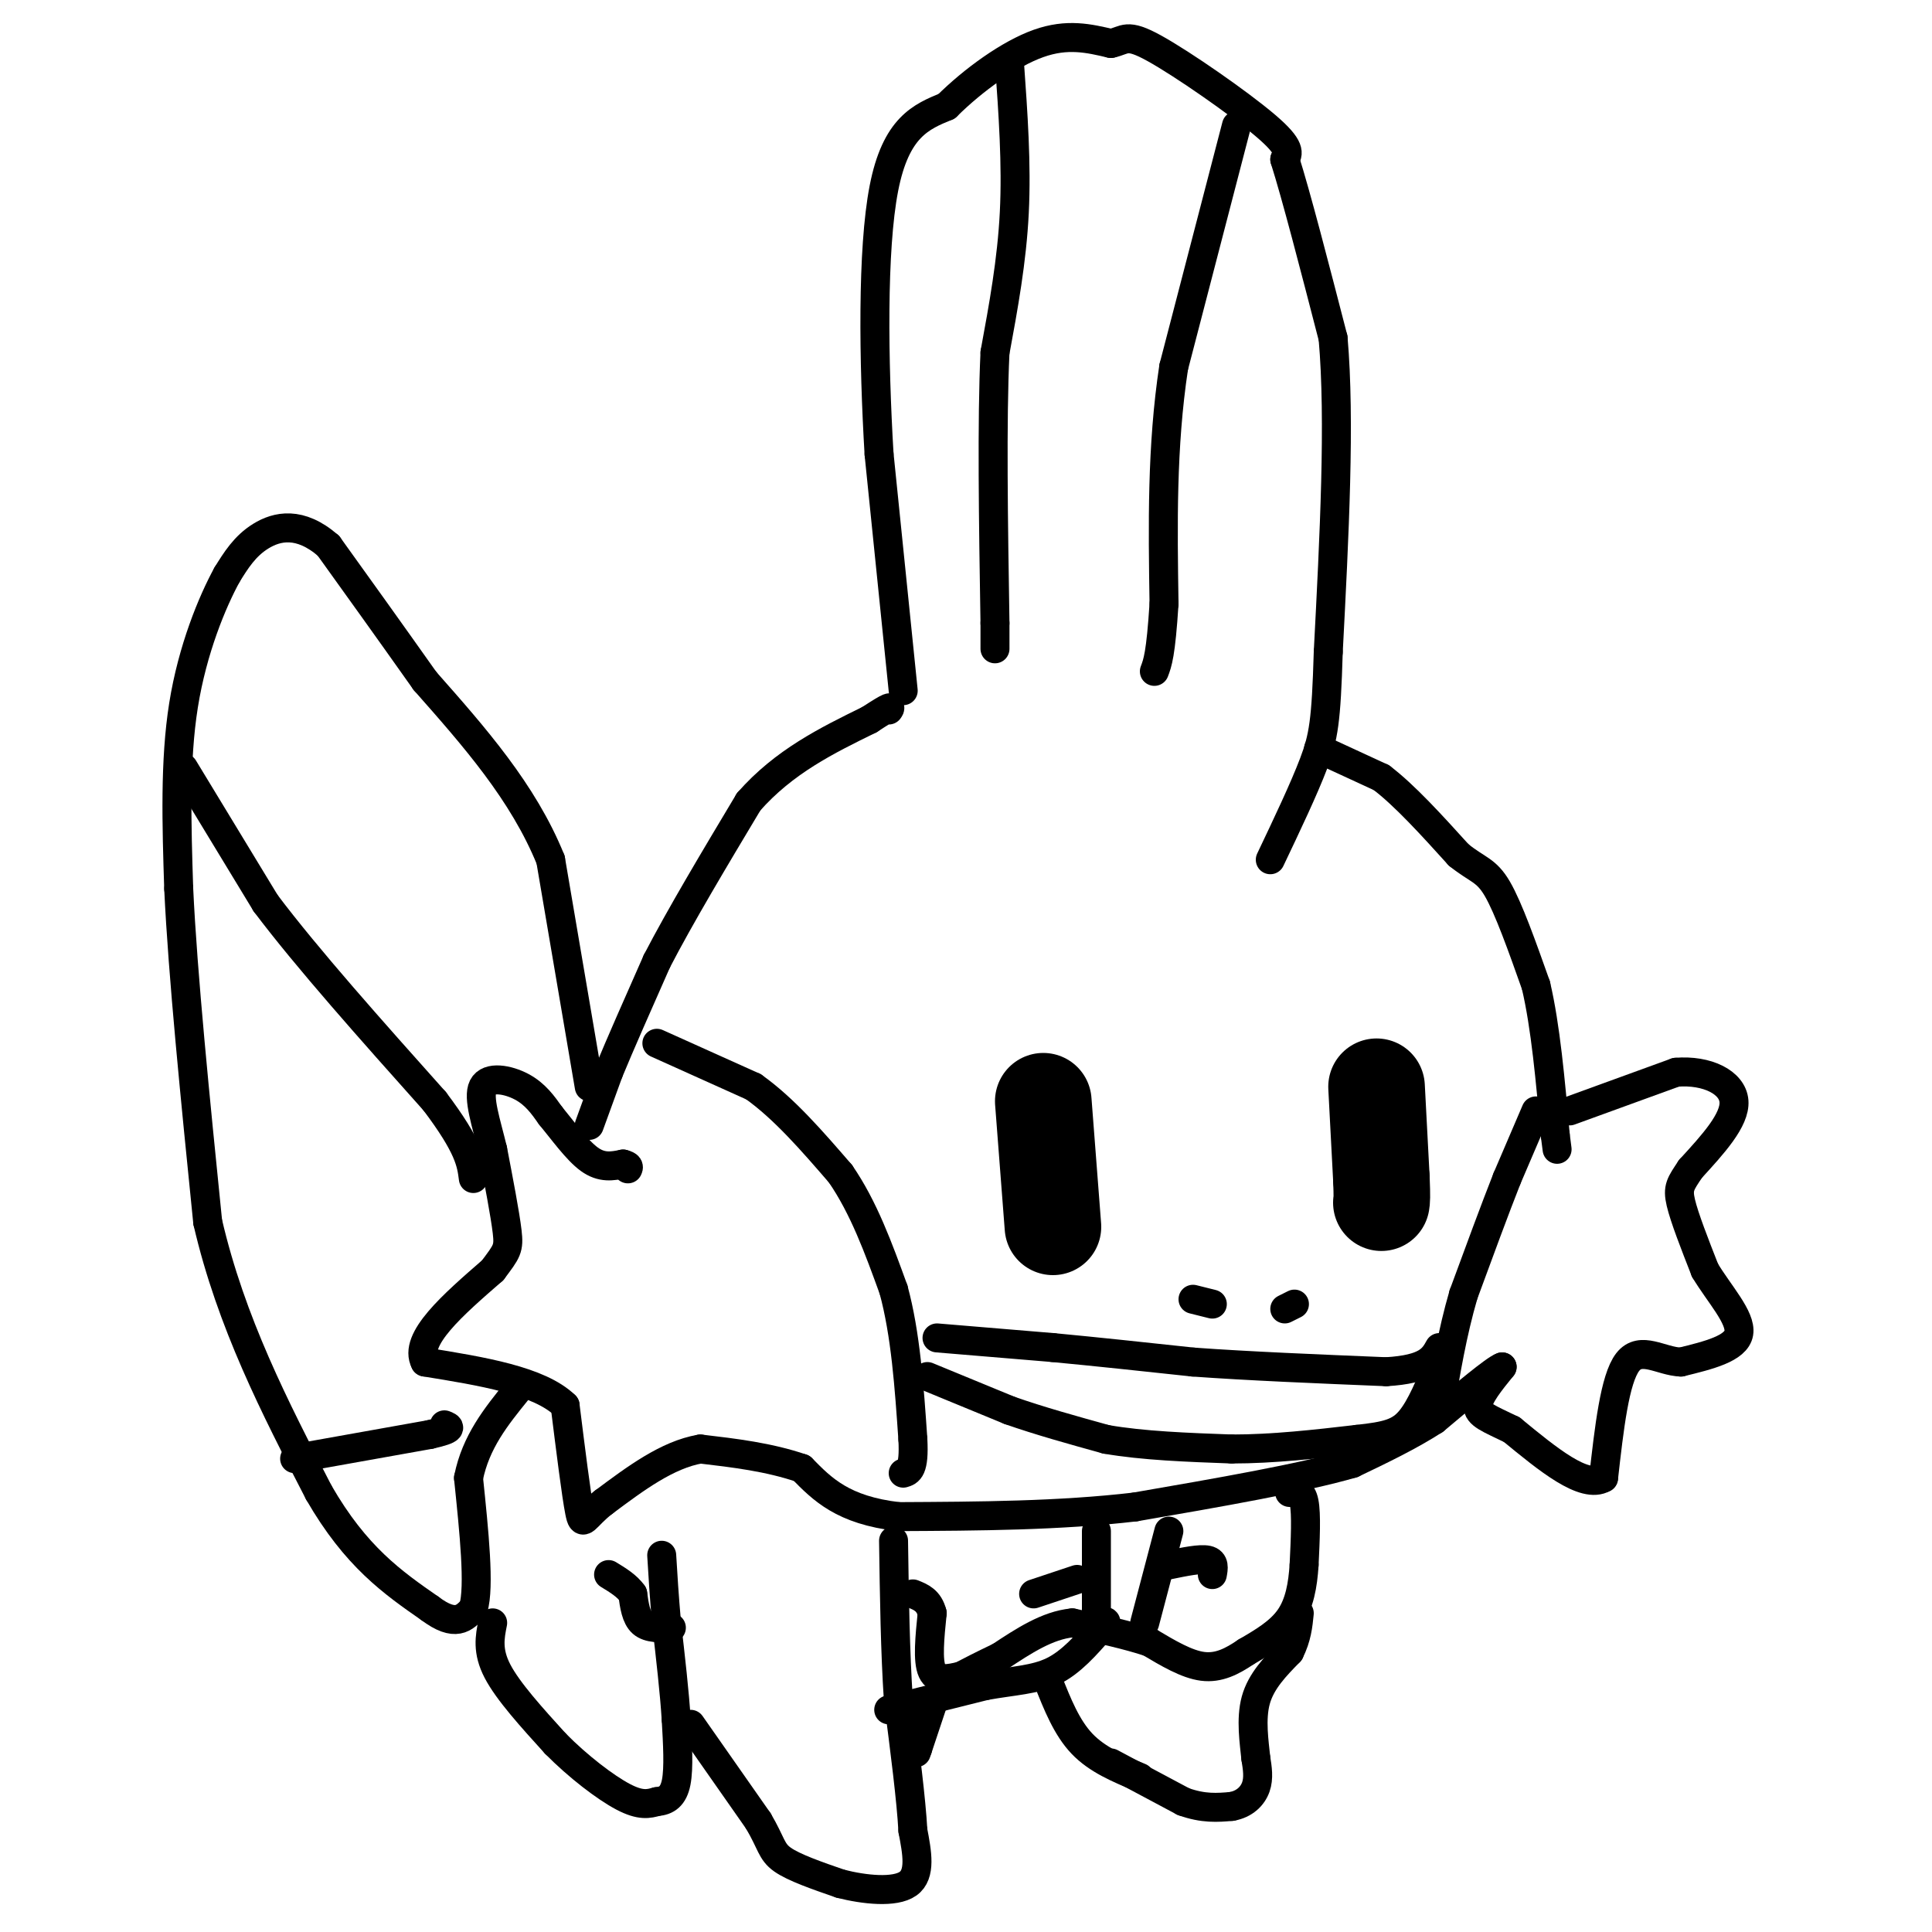 <svg viewBox='0 0 400 400' version='1.1' xmlns='http://www.w3.org/2000/svg' xmlns:xlink='http://www.w3.org/1999/xlink'><g fill='none' stroke='#000000' stroke-width='6' stroke-linecap='round' stroke-linejoin='round'><path d='M187,143c0.000,0.000 -5.000,-49.000 -5,-49'/><path d='M182,94c-1.133,-19.089 -1.467,-42.311 1,-55c2.467,-12.689 7.733,-14.844 13,-17'/><path d='M196,22c5.578,-5.533 13.022,-10.867 19,-13c5.978,-2.133 10.489,-1.067 15,0'/><path d='M230,9c3.036,-0.643 3.125,-2.250 9,1c5.875,3.250 17.536,11.357 23,16c5.464,4.643 4.732,5.821 4,7'/><path d='M266,33c2.333,7.333 6.167,22.167 10,37'/><path d='M276,70c1.500,17.000 0.250,41.000 -1,65'/><path d='M275,135c-0.422,14.333 -0.978,17.667 -3,23c-2.022,5.333 -5.511,12.667 -9,20'/><path d='M273,155c0.000,0.000 13.000,6.000 13,6'/><path d='M286,161c4.833,3.667 10.417,9.833 16,16'/><path d='M302,177c3.911,3.156 5.689,3.044 8,7c2.311,3.956 5.156,11.978 8,20'/><path d='M318,204c2.000,8.500 3.000,19.750 4,31'/><path d='M322,235c0.667,5.167 0.333,2.583 0,0'/><path d='M325,230c0.000,0.000 22.000,-8.000 22,-8'/><path d='M347,222c6.489,-0.533 11.711,2.133 12,6c0.289,3.867 -4.356,8.933 -9,14'/><path d='M350,242c-2.067,3.111 -2.733,3.889 -2,7c0.733,3.111 2.867,8.556 5,14'/><path d='M353,263c2.867,4.800 7.533,9.800 7,13c-0.533,3.200 -6.267,4.600 -12,6'/><path d='M348,282c-4.089,-0.133 -8.311,-3.467 -11,0c-2.689,3.467 -3.844,13.733 -5,24'/><path d='M332,306c-4.000,2.333 -11.500,-3.833 -19,-10'/><path d='M313,296c-4.733,-2.311 -7.067,-3.089 -7,-5c0.067,-1.911 2.533,-4.956 5,-8'/><path d='M311,283c-1.500,0.500 -7.750,5.750 -14,11'/><path d='M297,294c-5.167,3.333 -11.083,6.167 -17,9'/><path d='M280,303c-10.333,3.000 -27.667,6.000 -45,9'/><path d='M235,312c-15.667,1.833 -32.333,1.917 -49,2'/><path d='M186,314c-11.500,-1.333 -15.750,-5.667 -20,-10'/><path d='M166,304c-6.833,-2.333 -13.917,-3.167 -21,-4'/><path d='M145,300c-6.833,1.167 -13.417,6.083 -20,11'/><path d='M125,311c-4.089,3.133 -4.311,5.467 -5,2c-0.689,-3.467 -1.844,-12.733 -3,-22'/><path d='M117,291c-5.333,-5.167 -17.167,-7.083 -29,-9'/><path d='M88,282c-2.500,-4.667 5.750,-11.833 14,-19'/><path d='M102,263c2.978,-3.978 3.422,-4.422 3,-8c-0.422,-3.578 -1.711,-10.289 -3,-17'/><path d='M102,238c-1.321,-5.500 -3.125,-10.750 -2,-13c1.125,-2.250 5.179,-1.500 8,0c2.821,1.500 4.411,3.750 6,6'/><path d='M114,231c2.400,2.889 5.400,7.111 8,9c2.600,1.889 4.800,1.444 7,1'/><path d='M129,241c1.333,0.333 1.167,0.667 1,1'/><path d='M122,233c0.000,0.000 4.000,-11.000 4,-11'/><path d='M126,222c2.333,-5.667 6.167,-14.333 10,-23'/><path d='M136,199c4.833,-9.333 11.917,-21.167 19,-33'/><path d='M155,166c7.333,-8.333 16.167,-12.667 25,-17'/><path d='M180,149c4.833,-3.167 4.417,-2.583 4,-2'/><path d='M209,13c0.750,10.500 1.500,21.000 1,31c-0.500,10.000 -2.250,19.500 -4,29'/><path d='M206,73c-0.667,14.167 -0.333,35.083 0,56'/><path d='M206,129c0.000,9.333 0.000,4.667 0,0'/><path d='M256,26c0.000,0.000 -13.000,50.000 -13,50'/><path d='M243,76c-2.500,16.500 -2.250,32.750 -2,49'/><path d='M241,125c-0.667,10.500 -1.333,12.250 -2,14'/><path d='M318,230c0.000,0.000 -6.000,14.000 -6,14'/><path d='M312,244c-2.500,6.333 -5.750,15.167 -9,24'/><path d='M303,268c-2.333,8.000 -3.667,16.000 -5,24'/><path d='M136,216c0.000,0.000 20.000,9.000 20,9'/><path d='M156,225c6.333,4.500 12.167,11.250 18,18'/><path d='M174,243c4.833,7.000 7.917,15.500 11,24'/><path d='M185,267c2.500,9.167 3.250,20.083 4,31'/><path d='M189,298c0.333,6.333 -0.833,6.667 -2,7'/><path d='M122,225c0.000,0.000 -8.000,-47.000 -8,-47'/><path d='M114,178c-5.667,-14.000 -15.833,-25.500 -26,-37'/><path d='M88,141c-7.667,-10.833 -13.833,-19.417 -20,-28'/><path d='M68,113c-5.911,-5.156 -10.689,-4.044 -14,-2c-3.311,2.044 -5.156,5.022 -7,8'/><path d='M47,119c-3.044,5.556 -7.156,15.444 -9,27c-1.844,11.556 -1.422,24.778 -1,38'/><path d='M37,184c0.833,17.833 3.417,43.417 6,69'/><path d='M43,253c4.833,20.833 13.917,38.417 23,56'/><path d='M66,309c7.667,13.333 15.333,18.667 23,24'/><path d='M89,333c5.333,4.000 7.167,2.000 9,0'/><path d='M98,333c1.333,-4.500 0.167,-15.750 -1,-27'/><path d='M97,306c1.500,-7.500 5.750,-12.750 10,-18'/><path d='M102,336c-0.583,2.917 -1.167,5.833 1,10c2.167,4.167 7.083,9.583 12,15'/><path d='M115,361c4.667,4.733 10.333,9.067 14,11c3.667,1.933 5.333,1.467 7,1'/><path d='M136,373c1.978,-0.156 3.422,-1.044 4,-4c0.578,-2.956 0.289,-7.978 0,-13'/><path d='M140,356c-0.333,-5.500 -1.167,-12.750 -2,-20'/><path d='M138,336c-0.500,-5.667 -0.750,-9.833 -1,-14'/><path d='M139,337c-2.333,0.083 -4.667,0.167 -6,-1c-1.333,-1.167 -1.667,-3.583 -2,-6'/><path d='M131,330c-1.167,-1.667 -3.083,-2.833 -5,-4'/><path d='M143,357c0.000,0.000 14.000,20.000 14,20'/><path d='M157,377c2.756,4.667 2.644,6.333 5,8c2.356,1.667 7.178,3.333 12,5'/><path d='M174,390c4.933,1.267 11.267,1.933 14,0c2.733,-1.933 1.867,-6.467 1,-11'/><path d='M189,379c-0.333,-6.333 -1.667,-16.667 -3,-27'/><path d='M186,352c-0.667,-10.000 -0.833,-21.500 -1,-33'/><path d='M184,354c0.000,0.000 20.000,-5.000 20,-5'/><path d='M204,349c5.778,-1.044 10.222,-1.156 14,-3c3.778,-1.844 6.889,-5.422 10,-9'/><path d='M228,337c1.667,-1.667 0.833,-1.333 0,-1'/><path d='M193,353c0.000,0.000 -3.000,9.000 -3,9'/><path d='M190,362c-0.500,1.500 -0.250,0.750 0,0'/><path d='M217,348c1.917,4.833 3.833,9.667 7,13c3.167,3.333 7.583,5.167 12,7'/><path d='M230,365c0.000,0.000 15.000,8.000 15,8'/><path d='M245,373c4.167,1.500 7.083,1.250 10,1'/><path d='M255,374c2.667,-0.467 4.333,-2.133 5,-4c0.667,-1.867 0.333,-3.933 0,-6'/><path d='M260,364c-0.311,-3.156 -1.089,-8.044 0,-12c1.089,-3.956 4.044,-6.978 7,-10'/><path d='M267,342c1.500,-3.000 1.750,-5.500 2,-8'/><path d='M267,309c1.250,-0.250 2.500,-0.500 3,2c0.500,2.500 0.250,7.750 0,13'/><path d='M270,324c-0.267,4.156 -0.933,8.044 -3,11c-2.067,2.956 -5.533,4.978 -9,7'/><path d='M258,342c-2.911,1.978 -5.689,3.422 -9,3c-3.311,-0.422 -7.156,-2.711 -11,-5'/><path d='M238,340c-4.500,-1.500 -10.250,-2.750 -16,-4'/><path d='M222,336c-5.167,0.500 -10.083,3.750 -15,7'/><path d='M207,343c-3.833,1.833 -5.917,2.917 -8,4'/><path d='M199,347c-2.500,0.583 -5.000,1.167 -6,-1c-1.000,-2.167 -0.500,-7.083 0,-12'/><path d='M193,334c-0.667,-2.667 -2.333,-3.333 -4,-4'/><path d='M227,317c0.000,0.000 0.000,18.000 0,18'/><path d='M227,335c0.000,3.000 0.000,1.500 0,0'/><path d='M242,317c0.000,0.000 -5.000,19.000 -5,19'/><path d='M242,324c3.250,-0.667 6.500,-1.333 8,-1c1.500,0.333 1.250,1.667 1,3'/><path d='M214,330c0.000,0.000 9.000,-3.000 9,-3'/><path d='M247,269c0.000,0.000 4.000,1.000 4,1'/><path d='M266,271c0.000,0.000 2.000,-1.000 2,-1'/><path d='M194,277c0.000,0.000 24.000,2.000 24,2'/><path d='M218,279c8.833,0.833 18.917,1.917 29,3'/><path d='M247,282c11.500,0.833 25.750,1.417 40,2'/><path d='M287,284c8.500,-0.500 9.750,-2.750 11,-5'/><path d='M192,285c0.000,0.000 17.000,7.000 17,7'/><path d='M209,292c6.167,2.167 13.083,4.083 20,6'/><path d='M229,298c7.667,1.333 16.833,1.667 26,2'/><path d='M255,300c8.667,0.000 17.333,-1.000 26,-2'/><path d='M281,298c6.222,-0.667 8.778,-1.333 11,-4c2.222,-2.667 4.111,-7.333 6,-12'/></g>
<g fill='none' stroke='#000000' stroke-width='20' stroke-linecap='round' stroke-linejoin='round'><path d='M216,228c0.000,0.000 2.000,26.000 2,26'/><path d='M285,225c0.000,0.000 1.000,19.000 1,19'/><path d='M286,244c0.167,4.000 0.083,4.500 0,5'/></g>
<g fill='none' stroke='#000000' stroke-width='6' stroke-linecap='round' stroke-linejoin='round'><path d='M38,159c0.000,0.000 17.000,28.000 17,28'/><path d='M55,187c8.667,11.500 21.833,26.250 35,41'/><path d='M90,228c7.167,9.500 7.583,12.750 8,16'/><path d='M61,302c0.000,0.000 28.000,-5.000 28,-5'/><path d='M89,297c5.167,-1.167 4.083,-1.583 3,-2'/></g>
</svg>
